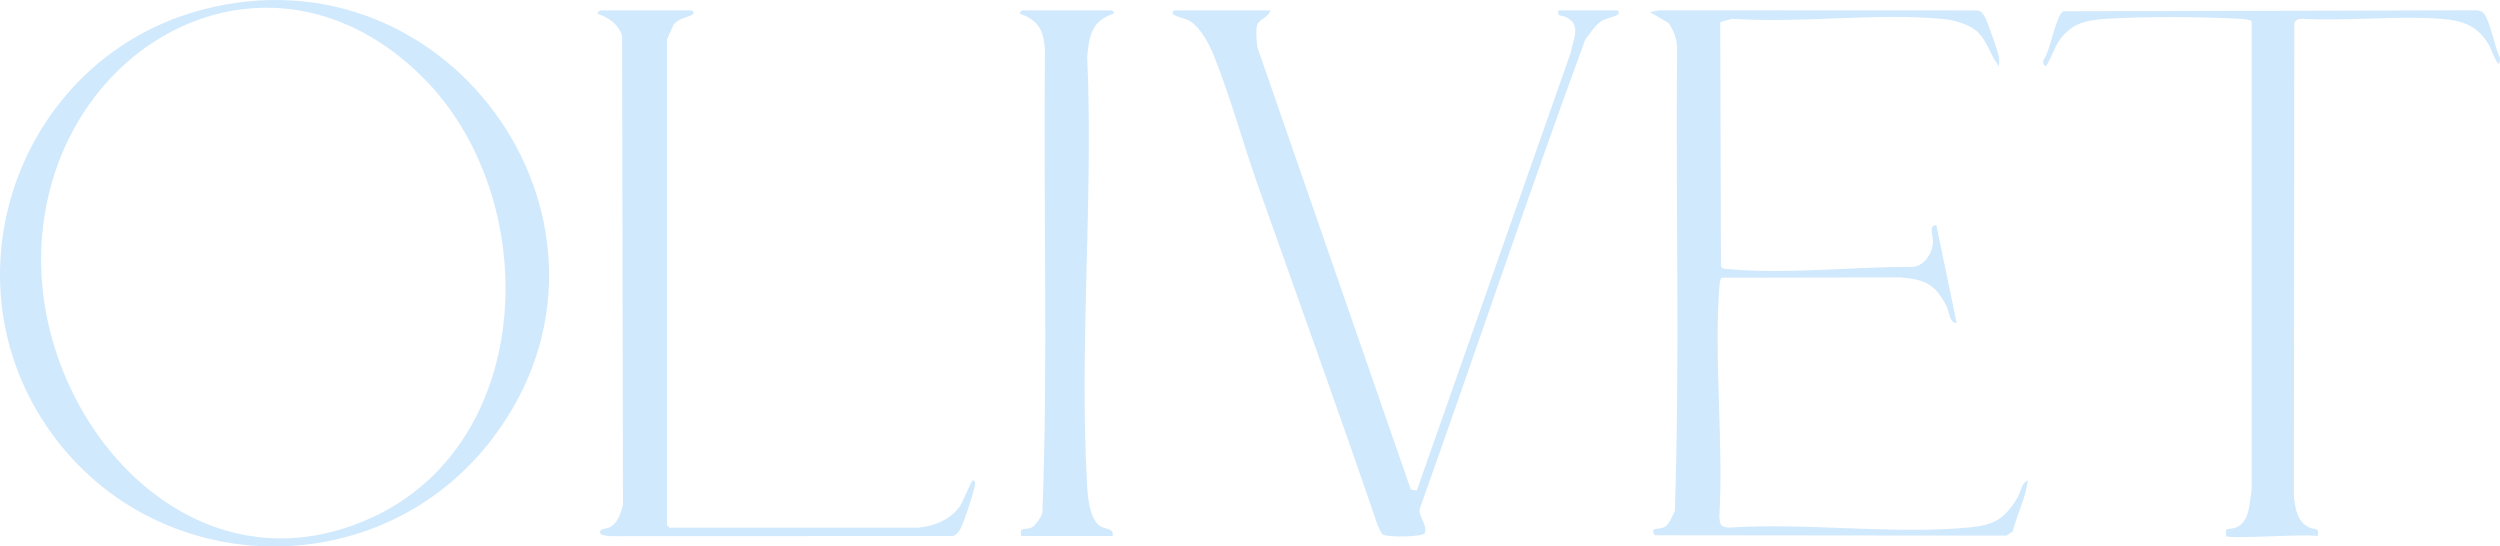 <svg width="1281" height="280" viewBox="0 0 1281 280" fill="none" xmlns="http://www.w3.org/2000/svg">
<g clip-path="url(#clip0_4_87)">
<path d="M252.805 224.092C194.892 301.023 77.582 298.104 23.718 218.153C-29.566 139.061 11.232 29.604 103.144 5.102C232.188 -29.299 332.914 117.677 252.805 224.092ZM216.394 39.409C138.067 -38.3 27.6 21.531 21.314 124.428C15.852 213.824 97.083 307.926 190.34 265.294C275.485 226.37 278.276 100.803 216.394 39.409H216.394Z" fill="#D1E9FD"/>
<path d="M1024.31 33.909C1019.78 28.511 1018.37 20.992 1013.05 16.135C1009.01 12.449 1001.41 10.298 995.983 9.77C961.594 6.428 922.408 12.064 887.511 9.624L881.433 11.357L881.816 136.629C882.875 137.966 884.29 137.758 885.758 137.894C915.262 140.634 950.395 136.552 980.261 136.775C985.868 136.087 989.623 130.447 990.395 125.232C990.966 121.376 987.814 115.55 992.179 115.329L1002.6 165.556C998.73 165.302 998.879 159.768 997.555 157.176C991.665 145.646 986.613 143.136 973.551 142.142L882.024 142.296C881.272 143.734 881.11 145.299 880.993 146.901C878.218 184.973 883.178 226.346 880.996 264.769C881.346 268.902 881.449 269.901 885.793 270.362C925.461 267.696 969.909 273.971 1009.02 270.257C1021.88 269.035 1027.16 265.877 1033.72 255.054C1035.47 252.176 1035.56 247.765 1039.07 246.11C1037.99 255.154 1033.48 263.516 1031.31 272.351L1028.01 274.459L848.015 274.277C844.923 270.099 849.889 271.394 852.63 270.149C855.264 268.952 856.936 264.294 858.195 261.874C860.826 182.776 858.545 103.194 859.352 23.917C859.097 19.525 857.409 15.411 855 11.802L845.434 6.203L850.166 5.288L1013.44 5.35C1016.77 5.966 1018.39 11.788 1019.55 14.849C1020.79 18.158 1023.65 26.098 1024.27 29.192C1024.58 30.707 1024.24 32.373 1024.31 33.908L1024.31 33.909Z" fill="#D1E9FD"/>
<path d="M650.903 5.327C650.468 8.547 645.002 9.909 644.133 12.867C643.405 15.346 643.865 21.669 644.346 24.425L722.888 250.801L725.968 251.352L804.889 26.824C805.892 20.511 810.398 13.319 803.033 9.067C800.105 7.377 797.747 8.994 798.533 5.327H828.493C829.083 5.327 830.219 6.595 828.925 7.489C827.067 8.773 823.023 9.297 820.803 10.649C817.405 12.717 814.677 17.21 812.262 20.319C782.961 99.99 756.091 180.655 727.487 260.624C726.691 264.787 731.584 268.711 730.022 273.255C728.523 275.235 710.617 275.357 708.586 273.893C707.475 273.091 706.402 270.247 705.806 268.87C685.903 210.559 664.918 152.619 644.386 94.542C636.735 72.899 630.292 49.006 621.741 27.916C619.505 22.402 615.168 14.336 610.051 10.994C607.563 9.369 603.419 8.881 601.406 7.489C600.112 6.595 601.248 5.327 601.838 5.327H650.903Z" fill="#D1E9FD"/>
<path d="M1140.69 274.693C1140.57 274.57 1140.61 271.42 1140.74 271.283C1140.94 271.057 1144.83 270.926 1146.7 269.858C1153.04 266.234 1152.57 257.143 1153.75 250.91L1153.76 11.056C1153.48 9.999 1148.41 9.679 1147.24 9.616C1127.11 8.539 1099.49 8.412 1079.43 9.622C1068.35 10.29 1060.63 12.183 1054.4 21.904C1053.51 23.297 1048.83 34.168 1048.21 33.905C1046.99 33.391 1046.57 31.627 1047.27 30.431C1050.59 26.223 1053.39 7.538 1057.33 5.775L1267.95 5.287C1269.22 5.27 1270.45 5.43 1271.61 5.967C1275.6 7.811 1278.36 25.142 1281 29.526C1280.95 38.287 1276.92 25.778 1275.32 23.052C1269.47 13.114 1261.83 10.412 1250.58 9.622C1227.5 8.001 1202.57 10.937 1179.29 9.618C1177.65 9.602 1176.08 10.347 1175.6 11.998L1175.39 254.373C1176.11 260.632 1176.98 267.057 1183.01 270.155C1186.07 271.725 1188.47 269.807 1187.58 274.693C1181.9 273.405 1142.31 276.38 1140.69 274.693V274.693Z" fill="#D1E9FD"/>
<path d="M470.708 270.362C478.981 269.486 486.952 266.3 491.843 259.395C493.316 257.314 497.754 246.16 498.497 246.128C499.916 246.068 499.654 248.439 499.384 249.584C498.247 254.408 494.462 265.925 492.416 270.361C491.551 272.236 490.249 274.259 488.054 274.671L312.617 274.734C311.722 274.737 308.132 274.123 307.915 273.776C306.059 270.795 310.567 271.115 312.458 270.164C316.508 268.129 318.149 262.811 319.193 258.693L318.76 18.294C316.85 12.396 311.88 8.904 306.146 7.049C305.898 6.725 307.284 5.327 307.447 5.327H354.341C354.7 5.327 356.239 6.675 354.789 7.506C352.116 9.038 347.549 9.401 345.199 12.665C344.809 13.207 341.749 20.057 341.749 20.484V269.063C341.749 269.155 342.959 270.362 343.051 270.362L470.708 270.362Z" fill="#D1E9FD"/>
<path d="M570.141 274.693H523.247C522.257 269.549 525.221 271.819 528.647 270.3C530.27 269.58 533.817 264.617 534.128 262.594C537.109 183.873 534.525 104.578 535.438 25.647C534.72 15.743 532.45 10.645 522.796 7.067C521.948 6.583 523.579 5.327 523.681 5.327H569.706C569.808 5.327 571.438 6.583 570.591 7.067C559.33 10.482 558.026 18.593 557.079 29.11C560.317 101.418 552.895 177.29 557.073 249.184C557.419 255.149 558.368 265.824 563.601 269.522C566.192 271.353 570.883 270.4 570.141 274.693Z" fill="#D1E9FD"/>
</g>
<defs>
<clipPath id="clip0_4_87">
<rect width="1281" height="280" fill="white"/>
</clipPath>
</defs>
</svg>
